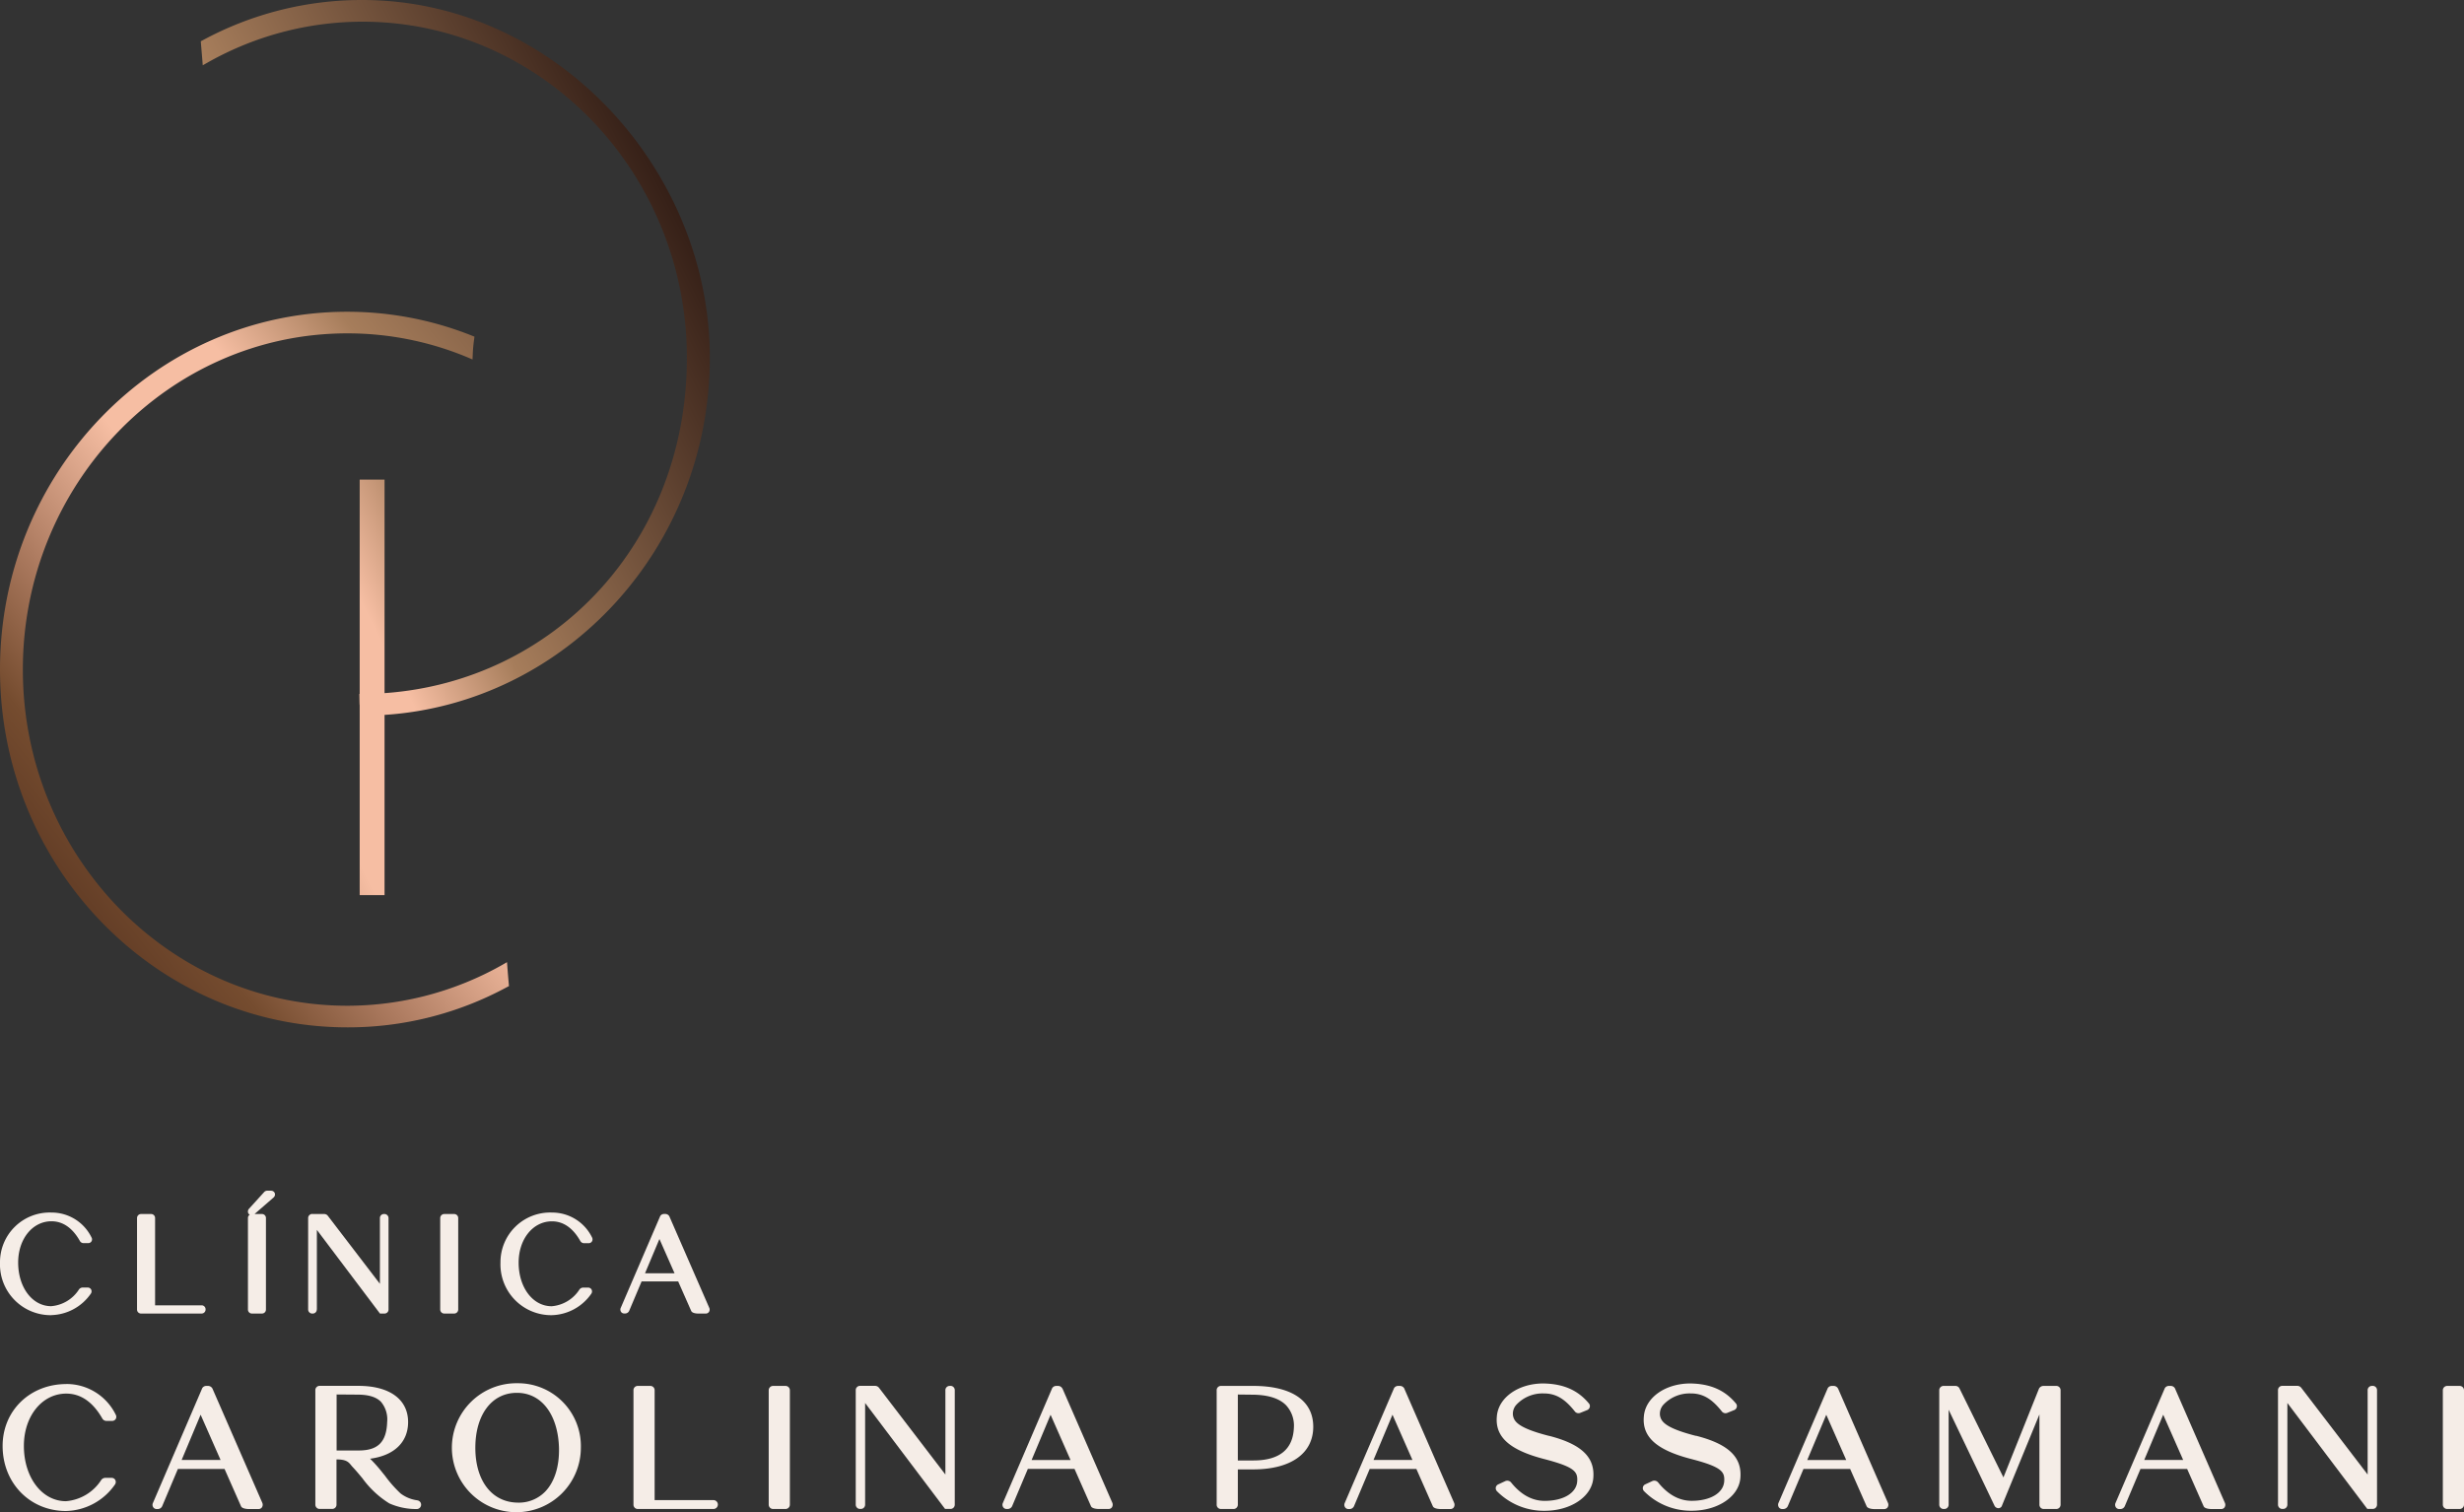 <?xml version="1.0" encoding="UTF-8"?>
<svg xmlns="http://www.w3.org/2000/svg" xmlns:xlink="http://www.w3.org/1999/xlink" viewBox="0 0 451.86 277.3">
  <rect x="0" y="0" width="451.86" height="277.3" fill="#333333" stroke="none"/>
  <defs>
    <linearGradient id="a" x1="1.384" y1="-0.341" x2="0.061" y2="1.138" gradientUnits="objectBoundingBox">
      <stop offset="0" stop-color="#26130e"></stop>
      <stop offset="0.37" stop-color="#a67d5b"></stop>
      <stop offset="0.47" stop-color="#f6bea3"></stop>
      <stop offset="0.58" stop-color="#f6bea3"></stop>
      <stop offset="0.7" stop-color="#ad7b60"></stop>
      <stop offset="0.79" stop-color="#754c2f"></stop>
      <stop offset="1" stop-color="#381a11"></stop>
    </linearGradient>
    <linearGradient id="b" x1="0.825" y1="-0.008" x2="-0.498" y2="1.174" xlink:href="#a"></linearGradient>
  </defs>
  <g transform="translate(0)">
    <path d="M93.048,160.342l-.071-.955-.841.484a57.846,57.846,0,0,1-28.442,7.509c-32.8,0-59.505-27.658-59.505-61.643s26.7-61.657,59.505-61.657a57.234,57.234,0,0,1,22.158,4.446l.8.342L86.693,48a26.158,26.158,0,0,1,.256-2.836l.057-.484-.442-.171a61.746,61.746,0,0,0-22.87-4.389C28.584,40.106,0,69.545,0,105.724s28.584,65.618,63.695,65.618a61.233,61.233,0,0,0,29.282-7.381l.356-.185-.057-.7c-.085-.912-.157-1.838-.228-2.75Z" transform="translate(0 17.048)" fill="url(#a)"></path>
    <path d="M55.479,0A61.315,61.315,0,0,0,26.2,7.381l-.356.185.028.413.256,3.035.071.955.841-.47A57.821,57.821,0,0,1,55.479,3.976c32.8,0,59.505,27.658,59.505,61.643S90.461,124.938,59.54,127.1V87.947H54.98v39.3h-.057c.057,3.961.057,0,.057,3.961h0v32.93h4.56V131.094c33.244-2.166,59.648-30.693,59.648-65.476S90.6,0,55.479,0Z" transform="translate(10.98)" fill="url(#b)"></path>
    <g transform="translate(-94.57 144)">
      <path d="M103.96,97.16a9.107,9.107,0,0,0,7.29-3.97.746.746,0,0,0,.02-.75.71.71,0,0,0-.62-.34h-.93a.848.848,0,0,0-.66.34,6.691,6.691,0,0,1-5.1,3.08c-3.46,0-6.06-3.44-6.06-8,0-4.32,2.63-7.57,6.11-7.57,2.09,0,3.84,1.21,5.19,3.58a.782.782,0,0,0,.69.43h.83a.707.707,0,0,0,.64-.35.7.7,0,0,0-.01-.7,8.127,8.127,0,0,0-7.34-4.56,9.105,9.105,0,0,0-9.44,9.18,9.314,9.314,0,0,0,9.39,9.64Z" fill="#f5ede7"></path>
      <path d="M132.27,96.1a.726.726,0,0,0-.74-.74h-8.52v-16a.726.726,0,0,0-.74-.74h-1.82a.734.734,0,0,0-.75.74V96.13a.728.728,0,0,0,.75.74h11.08a.734.734,0,0,0,.74-.77Z" fill="#f5ede7"></path>
      <path d="M144.3,74.34h-.71a.793.793,0,0,0-.61.29l-2.77,3.05a.75.75,0,0,0-.11.79.589.589,0,0,0,.27.27.736.736,0,0,0-.33.62V96.13a.726.726,0,0,0,.74.74h1.82a.726.726,0,0,0,.74-.74V79.36a.726.726,0,0,0-.74-.74h-1.35l3.52-3.06a.723.723,0,0,0,.18-.79.7.7,0,0,0-.66-.42Z" fill="#f5ede7"></path>
      <path d="M152.68,96.13V81.53l11.57,15.34h.83a.726.726,0,0,0,.74-.74V79.36a.755.755,0,0,0-.84-.74.726.726,0,0,0-.74.74V91.42L154.7,78.96a.819.819,0,0,0-.66-.34h-2.31l-.06-.08v.09a.733.733,0,0,0-.59.73V96.13a.755.755,0,0,0,.84.74.726.726,0,0,0,.74-.74Z" fill="#f5ede7"></path>
      <path d="M176.03,78.62h1.83a.738.738,0,0,1,.74.74V96.13a.738.738,0,0,1-.74.74h-1.82a.738.738,0,0,1-.74-.74V79.36a.738.738,0,0,1,.74-.74Z" fill="#f5ede7"></path>
      <path d="M195.79,78.35a9.105,9.105,0,0,0-9.44,9.18,9.314,9.314,0,0,0,9.39,9.64,9.107,9.107,0,0,0,7.29-3.97.745.745,0,0,0,.01-.75.71.71,0,0,0-.62-.34h-.92a.863.863,0,0,0-.66.34,6.691,6.691,0,0,1-5.1,3.08c-3.46,0-6.06-3.44-6.06-8,0-4.32,2.63-7.57,6.11-7.57,2.08,0,3.84,1.21,5.19,3.59a.8.8,0,0,0,.69.42h.83a.707.707,0,0,0,.64-.35.745.745,0,0,0,0-.71,8.137,8.137,0,0,0-7.34-4.56Z" fill="#f5ede7"></path>
      <path d="M218.94,90.99l2.4,5.43c.22.43,1.1.45,1.2.45H224a.692.692,0,0,0,.57-.28.776.776,0,0,0,.08-.74l-7.33-16.8a.831.831,0,0,0-.71-.44h-.32a.826.826,0,0,0-.64.37l-7.28,16.93a.769.769,0,0,0,.11.68.712.712,0,0,0,.57.27h.17a.832.832,0,0,0,.73-.48l2.28-5.4h6.71Zm-6.08-1.51,2.64-6.28,2.77,6.28Z" fill="#f5ede7"></path>
      <path d="M106.73,109.8c-6.66,0-11.68,4.88-11.68,11.35,0,6.8,5,11.93,11.62,11.93a11.25,11.25,0,0,0,9.01-4.9.81.81,0,0,0,.02-.81.752.752,0,0,0-.67-.37h-1.16a.919.919,0,0,0-.72.37,8.507,8.507,0,0,1-6.49,3.91c-4.39,0-7.71-4.36-7.71-10.14,0-5.47,3.34-9.59,7.77-9.59,2.66,0,4.88,1.54,6.61,4.56a.872.872,0,0,0,.75.45h1.03a.774.774,0,0,0,.69-.37.789.789,0,0,0,0-.76,10.04,10.04,0,0,0-9.07-5.64Z" fill="#f5ede7"></path>
      <path d="M133.53,110.63a.925.925,0,0,0-.78-.49h-.39a.864.864,0,0,0-.7.41l-9.08,21.14a.8.8,0,0,0,.12.74.736.736,0,0,0,.61.29h.21a.894.894,0,0,0,.79-.52l2.88-6.83h8.56l3.03,6.86c.24.49,1.38.49,1.39.49h1.82a.759.759,0,0,0,.6-.29.879.879,0,0,0,.1-.81l-9.16-20.99Zm-5.65,13.09,3.48-8.3,3.66,8.3h-7.14Z" fill="#f5ede7"></path>
      <path d="M171.05,131.11a6.471,6.471,0,0,1-3.02-1.25,23.187,23.187,0,0,1-2.86-3.25l-.44-.54a26.716,26.716,0,0,0-2.29-2.58c4.39-.57,6.97-3.02,6.97-6.72,0-4.16-3.4-6.64-9.1-6.64H153.2a.778.778,0,0,0-.8.8V131.9a.784.784,0,0,0,.8.8h2.28a.784.784,0,0,0,.8-.8v-8.28h.02c1.79,0,2.2.5,2.64,1.04.09.11.19.23.28.33.59.62,1.14,1.28,1.71,1.97l.09.1a17.476,17.476,0,0,0,4.94,4.62,12.091,12.091,0,0,0,4.99,1.04.8.8,0,0,0,.09-1.6Zm-14.76-19.4,3.91.03c1.99.01,3.37.44,4.23,1.31a5,5,0,0,1,1.14,3.7c-.12,3.67-1.68,5.23-5.21,5.23H156.3V111.71Z" fill="#f5ede7"></path>
      <path d="M189.44,109.65a11.826,11.826,0,1,0,11.65,11.84,11.523,11.523,0,0,0-11.65-11.84Zm-.11,1.76h.1c4.46.03,7.47,3.99,7.65,10.09.08,3.41-.82,6.26-2.55,8.04a6.74,6.74,0,0,1-5.08,2h0c-4.69-.08-7.71-4.03-7.71-10.05s2.98-10.08,7.6-10.08Z" fill="#f5ede7"></path>
      <path d="M225.39,131.08H214.62V110.94a.784.784,0,0,0-.8-.8h-2.28a.778.778,0,0,0-.8.8v20.97a.784.784,0,0,0,.8.8H225.4a.815.815,0,0,0,0-1.63Z" fill="#f5ede7"></path>
      <path d="M236.34,110.14h2.28a.8.8,0,0,1,.8.8v20.97a.8.8,0,0,1-.8.8h-2.28a.8.8,0,0,1-.8-.8V110.94A.8.8,0,0,1,236.34,110.14Z" fill="#f5ede7"></path>
      <path d="M268.86,110.14h-.12a.778.778,0,0,0-.8.8v15.45L255.78,110.5a.919.919,0,0,0-.72-.37H252.3a.778.778,0,0,0-.8.8V131.9a.784.784,0,0,0,.8.8h.12a.784.784,0,0,0,.8-.8V113.27l14.66,19.43h.98a.784.784,0,0,0,.8-.8V110.93a.784.784,0,0,0-.8-.8Z" fill="#f5ede7"></path>
      <path d="M289.4,110.63a.893.893,0,0,0-.78-.49h-.39a.885.885,0,0,0-.7.4l-9.08,21.14a.8.8,0,0,0,.12.74.736.736,0,0,0,.61.29h.21a.917.917,0,0,0,.79-.52l2.88-6.83h8.56l3.03,6.86c.24.49,1.38.49,1.39.49h1.82a.764.764,0,0,0,.61-.29.91.91,0,0,0,.1-.81l-9.16-20.99Zm-5.65,13.1,3.48-8.3,3.66,8.3Z" fill="#f5ede7"></path>
      <path d="M324.39,110.14h-5.9a.778.778,0,0,0-.8.8v20.97a.778.778,0,0,0,.8.8h2.28a.784.784,0,0,0,.8-.8v-6.46h2.81c6.9,0,11.02-2.92,11.02-7.82s-4.12-7.49-11.02-7.49Zm-2.81,1.58,2.69.03c2.83.02,4.9.67,6.14,1.93a5.49,5.49,0,0,1,1.44,4.08c-.15,4.02-2.65,6.05-7.43,6.05h-2.85V111.72Z" fill="#f5ede7"></path>
      <path d="M352.1,110.62a.915.915,0,0,0-.78-.48h-.4a.864.864,0,0,0-.7.41l-9.08,21.14a.8.8,0,0,0,.12.74.736.736,0,0,0,.61.29h.21a.912.912,0,0,0,.79-.52l2.88-6.83h8.56l3.03,6.86c.24.49,1.38.49,1.39.49h1.82a.764.764,0,0,0,.61-.29.88.88,0,0,0,.09-.81l-9.16-21Zm-5.65,13.1,3.48-8.3,3.66,8.3Z" fill="#f5ede7"></path>
      <path d="M378.62,119.3c-5.69-1.46-6.38-2.64-6.59-3.72a2.441,2.441,0,0,1,.64-2.01,6.574,6.574,0,0,1,5.01-2.05c2.2,0,3.85.96,5.73,3.35a.868.868,0,0,0,.99.2l1.19-.48a.8.8,0,0,0,.52-.58.732.732,0,0,0-.17-.67c-2.02-2.42-4.64-3.58-8.34-3.65-4.6,0-8.27,2.6-8.53,6.05-.35,3.74,2.31,6.15,8.64,7.8,5.65,1.46,6.2,2.35,6.1,4.05-.11,2.17-2.51,3.63-5.98,3.63-2.29,0-4.36-1.14-6.16-3.39a.917.917,0,0,0-1.04-.24l-1.27.59a.788.788,0,0,0-.47.52.8.8,0,0,0,.19.74,12.079,12.079,0,0,0,8.75,3.6c4.76,0,8.59-2.55,8.92-5.92.37-3.88-2.13-6.3-8.12-7.83Z" fill="#f5ede7"></path>
      <path d="M405.58,119.3c-5.69-1.46-6.38-2.64-6.59-3.72a2.475,2.475,0,0,1,.64-2.01,6.574,6.574,0,0,1,5.01-2.05c2.2,0,3.85.96,5.73,3.35a.86.86,0,0,0,.99.2l1.19-.48a.806.806,0,0,0,.52-.57.752.752,0,0,0-.17-.68c-2.02-2.42-4.64-3.58-8.34-3.65-4.6,0-8.27,2.6-8.53,6.05-.35,3.74,2.31,6.15,8.64,7.79,5.65,1.46,6.19,2.35,6.1,4.05-.11,2.17-2.51,3.63-5.97,3.63-2.29,0-4.36-1.14-6.16-3.38a.921.921,0,0,0-1.04-.25l-1.27.59a.788.788,0,0,0-.47.52.8.8,0,0,0,.19.74,12.079,12.079,0,0,0,8.75,3.6c4.76,0,8.59-2.55,8.92-5.92.37-3.88-2.13-6.3-8.12-7.83Z" fill="#f5ede7"></path>
      <path d="M431.64,110.63a.893.893,0,0,0-.78-.49h-.4a.885.885,0,0,0-.7.4l-9.08,21.15a.862.862,0,0,0,.12.74.764.764,0,0,0,.61.29h.21a.944.944,0,0,0,.8-.52l2.88-6.83h8.56l3.03,6.86c.24.49,1.35.5,1.39.5h1.82a.793.793,0,0,0,.61-.29.879.879,0,0,0,.1-.81l-9.16-20.99Zm-5.65,13.1,3.49-8.3,3.66,8.3Z" fill="#f5ede7"></path>
      <path d="M471.68,110.14h-2.4a.944.944,0,0,0-.8.52l-6.51,16.26-8.03-16.26a.833.833,0,0,0-.77-.52h-2.22l-.02-.04v.04a.79.79,0,0,0-.73.8v20.97a.784.784,0,0,0,.8.8h.12a.784.784,0,0,0,.8-.8v-17.4l8.41,17.59a.8.8,0,0,0,.7.46.69.69,0,0,0,.69-.52l6.85-16.68v16.55a.778.778,0,0,0,.8.8h2.28a.784.784,0,0,0,.8-.8V110.94a.784.784,0,0,0-.8-.8Z" fill="#f5ede7"></path>
      <path d="M493.44,110.62a.883.883,0,0,0-.78-.48h-.39a.864.864,0,0,0-.7.41l-9.08,21.14a.83.83,0,0,0,.12.74.736.736,0,0,0,.61.29h.21a.894.894,0,0,0,.79-.52l2.88-6.83h8.56l3.03,6.86c.24.49,1.38.49,1.39.49h1.82a.764.764,0,0,0,.61-.29.864.864,0,0,0,.09-.8l-9.16-21Zm-5.65,13.1,3.48-8.3,3.66,8.3Z" fill="#f5ede7"></path>
      <path d="M529.68,110.14h-.12a.778.778,0,0,0-.8.8v15.45L516.6,110.5a.919.919,0,0,0-.72-.37h-2.76a.778.778,0,0,0-.8.8V131.9a.784.784,0,0,0,.8.8h.12a.784.784,0,0,0,.8-.8V113.27L528.7,132.7h.98a.784.784,0,0,0,.8-.8V110.93a.784.784,0,0,0-.8-.8Z" fill="#f5ede7"></path>
      <path d="M543.35,110.14h2.28a.8.8,0,0,1,.8.8v20.97a.8.8,0,0,1-.8.8h-2.28a.8.8,0,0,1-.8-.8V110.94A.8.8,0,0,1,543.35,110.14Z" fill="#f5ede7"></path>
    </g>
  </g>
</svg>
